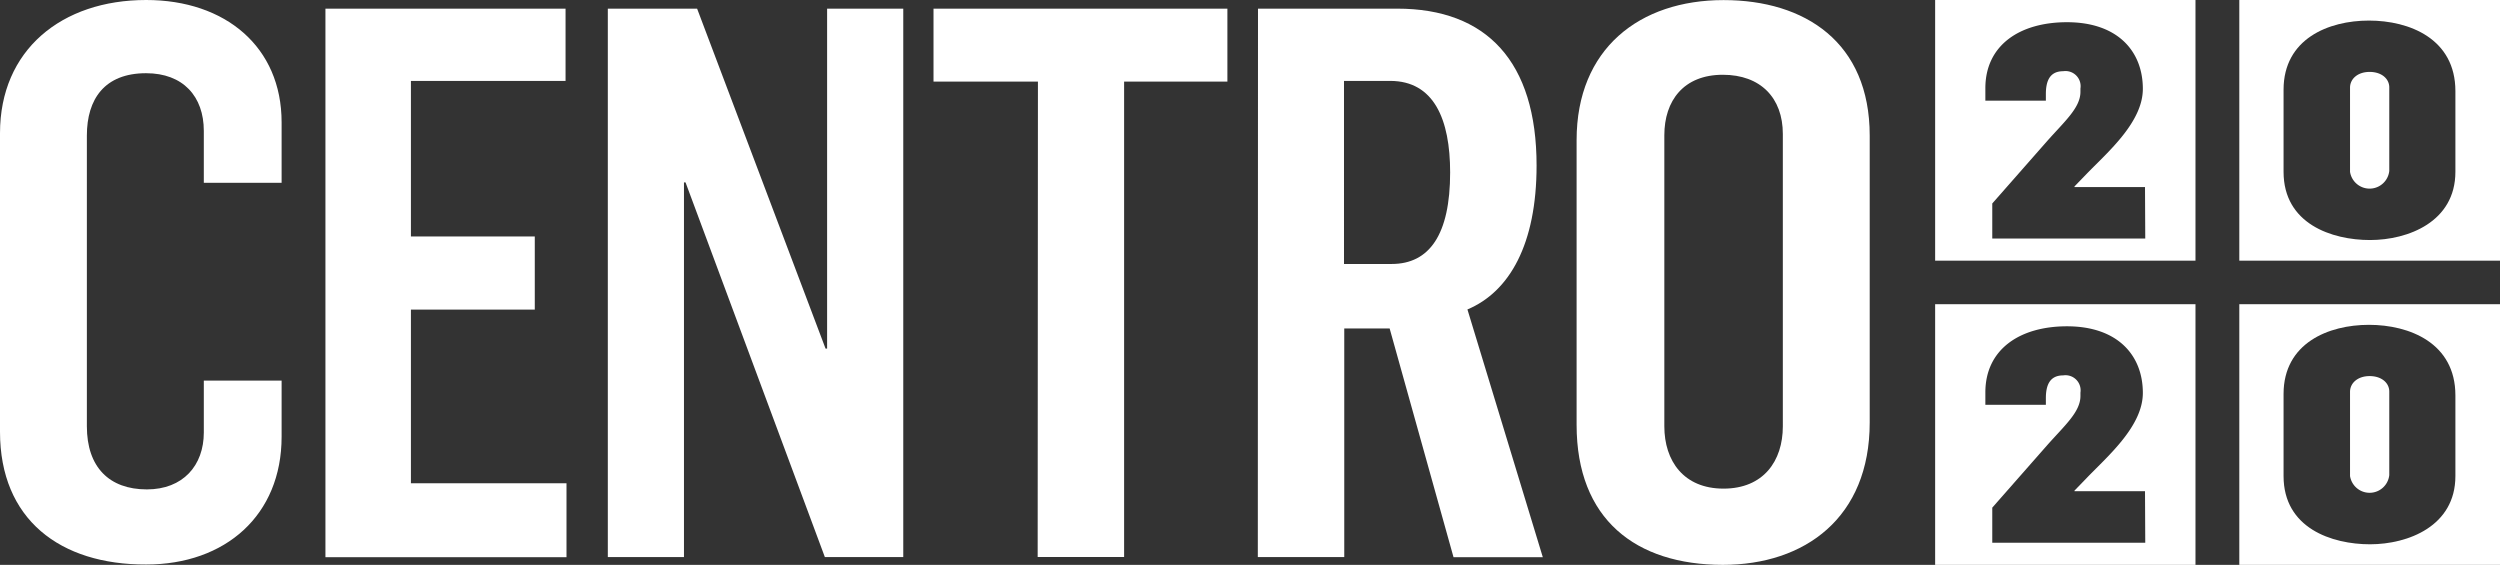 <svg xmlns="http://www.w3.org/2000/svg" viewBox="0 0 289.23 65.35"><rect x="0" y="0" width="289.23" height="65.35" fill="#333333" stroke="none"/><defs><style>.cls-1{fill:#fff;}</style></defs><title>centro2020</title><g id="Layer_2" data-name="Layer 2"><g id="Layer_1-2" data-name="Layer 1"><path class="cls-1" d="M0,49.95V15.41C0,5.79,7.12,0,16.91,0c9.17,0,15.67,5.43,15.67,14.15v7h-9v-6c0-4-2.4-6.68-6.68-6.68-4.81,0-6.85,3-6.85,7.21V49.32c0,4.72,2.58,7.3,6.94,7.3,4.18,0,6.59-2.76,6.59-6.59v-6h9v6.5c0,9.08-6.5,14.78-15.67,14.78C6.94,65.34,0,60.09,0,49.95Z"/><path class="cls-1" d="M37.65,1H65.43V9.36H47.54v18H61.87v8.46H47.54V55.91h18v8.55H37.65Z"/><path class="cls-1" d="M70.32,1H80.65L95.51,40.33h.18V1h8.81V64.45H95.43L79.31,21.1h-.18V64.45H70.32Z"/><path class="cls-1" d="M120.08,9.44H108V1h34V9.44H130.05v55h-10Z"/><path class="cls-1" d="M145.54,1h16.11C172,1,177.77,7.13,177.77,19.15c0,9.08-3.12,14.6-8,16.65l8.72,28.66H168.16L160.77,38h-5.25V64.45h-10ZM161,30.54c4.36,0,6.77-3.38,6.77-10.59,0-6.14-1.87-10.59-6.94-10.59h-5.34V30.54Z"/><path class="cls-1" d="M182.4,49.15V16.21c0-10.59,7.3-16.2,17-16.2,9.44,0,16.91,4.9,16.91,15.67v33.2c0,11-7.48,16.47-17,16.47C189.25,65.34,182.4,60.09,182.4,49.15Zm23.86.18V15.5c0-4.18-2.58-6.85-6.94-6.85-4.54,0-6.77,3-6.77,7V49.32c0,4,2.23,7.21,6.85,7.21S206.26,53.33,206.26,49.32Z"/><path class="cls-1" d="M223.88,0V30.16H254V0Zm24.31,27.6h-17.7V23.54l6.27-7.13c2.1-2.38,3.93-3.93,3.93-5.79v-.38a1.75,1.75,0,0,0-2-2c-1.62,0-2,1.24-2,2.65v.76h-7V10.21c0-5,4-7.64,9.44-7.64,5.85,0,8.78,3.34,8.78,7.71,0,3.82-4,7.27-6.41,9.74L240,21.57v.07h8.16Z"/><path class="cls-1" d="M223.88,35.19V65.35H254V35.19Zm24.31,27.6h-17.7V58.73l6.27-7.13c2.1-2.38,3.93-3.93,3.93-5.79v-.38a1.75,1.75,0,0,0-2-2c-1.62,0-2,1.24-2,2.65v.75h-7V45.4c0-5,4-7.65,9.44-7.65,5.85,0,8.78,3.34,8.78,7.71,0,3.82-4,7.26-6.41,9.75L240,56.76v.07h8.16Z"/><path class="cls-1" d="M259.07,0V30.16h30.16V0Zm25,19.88c0,5.79-5.48,7.89-9.88,7.89s-10-1.86-10-7.89v-9.5c0-5.89,5.2-8,9.88-8s10,2.1,10,8.16Z"/><path class="cls-1" d="M274.15,8.32c-1.41,0-2.27.83-2.27,1.82v9.74a2.29,2.29,0,0,0,4.54-.1V10.11C276.42,9.11,275.53,8.32,274.15,8.32Z"/><path class="cls-1" d="M274.15,43.51c-1.41,0-2.27.83-2.27,1.82v9.74a2.29,2.29,0,0,0,4.54-.1V45.3C276.42,44.3,275.53,43.51,274.15,43.51Z"/><path class="cls-1" d="M259.07,35.19V65.35h30.16V35.19Zm25,19.89c0,5.79-5.48,7.89-9.88,7.89s-10-1.86-10-7.89v-9.5c0-5.89,5.2-8,9.88-8s10,2.1,10,8.16Z"/></g></g></svg>